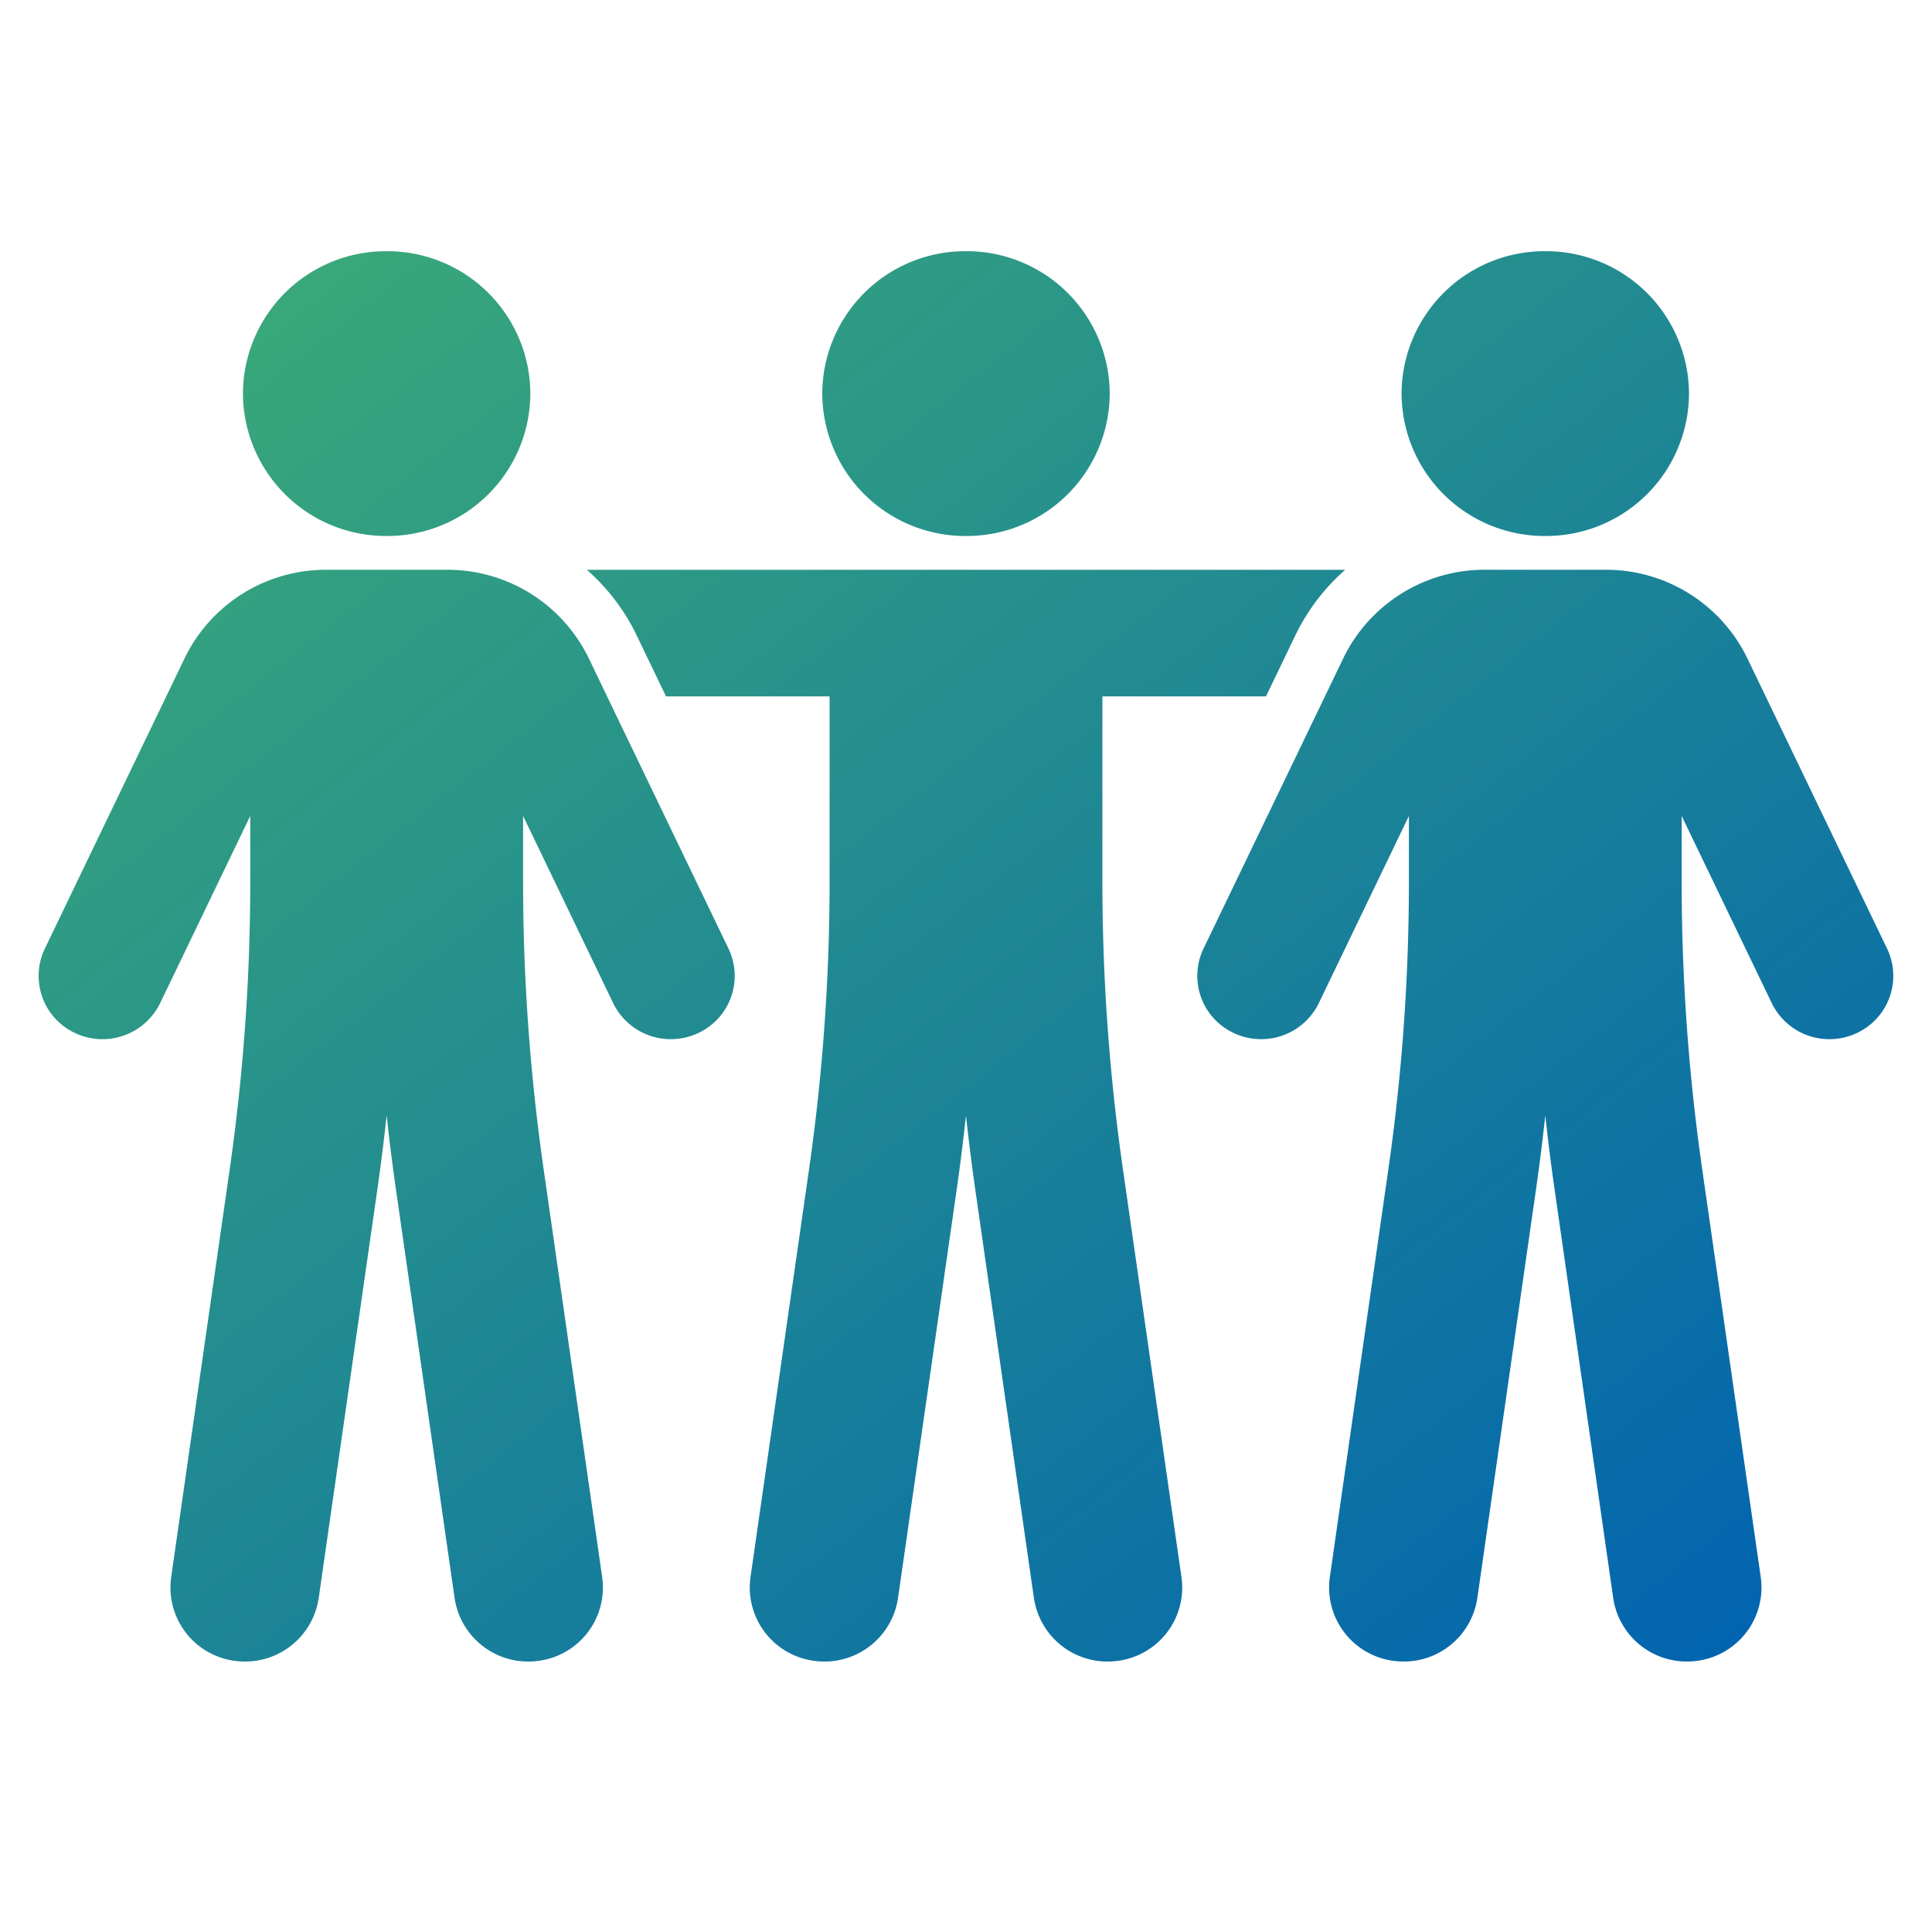 <svg xmlns="http://www.w3.org/2000/svg" xmlns:xlink="http://www.w3.org/1999/xlink" width="100" height="100" viewBox="0 0 100 100">
  <defs>
    <linearGradient id="linear-gradient" x2="1" y2="0.953" gradientUnits="objectBoundingBox">
      <stop offset="0" stop-color="#3eae75"/>
      <stop offset="1" stop-color="#0062b1"/>
    </linearGradient>
  </defs>
  <g id="survey-type03" transform="translate(-184 -4312)">
    <rect id="長方形_22125" data-name="長方形 22125" width="100" height="100" transform="translate(184 4312)" fill="#fff"/>
    <path id="合体_225" data-name="合体 225" d="M7159.5-8807.286l-3.035-21.153q-.274-1.907-.481-3.83-.208,1.922-.481,3.831l-3.036,21.152a3.847,3.847,0,0,1-3.812,3.285,4.014,4.014,0,0,1-.549-.038,3.829,3.829,0,0,1-3.275-4.323l3.035-21.153a104.755,104.755,0,0,0,1.059-14.832v-3.422l-4.663,9.688a3.318,3.318,0,0,1-4.408,1.546,3.261,3.261,0,0,1-1.561-4.366l7.244-15.048a8.125,8.125,0,0,1,7.295-4.562h6.3a8.129,8.129,0,0,1,7.3,4.562l7.243,15.048a3.262,3.262,0,0,1-1.561,4.366,3.3,3.3,0,0,1-1.42.32,3.308,3.308,0,0,1-2.988-1.866l-4.663-9.688v3.422a104.8,104.8,0,0,0,1.058,14.831l3.036,21.154a3.829,3.829,0,0,1-3.276,4.323,4.013,4.013,0,0,1-.547.038A3.848,3.848,0,0,1,7159.5-8807.286Zm-59.97,0-3.036-21.153q-.274-1.907-.481-3.83-.208,1.922-.481,3.831l-3.036,21.152a3.848,3.848,0,0,1-3.813,3.285,4.006,4.006,0,0,1-.548-.038,3.829,3.829,0,0,1-3.276-4.323l3.035-21.153a104.785,104.785,0,0,0,1.059-14.832v-3.422l-4.664,9.688a3.32,3.32,0,0,1-4.408,1.547,3.264,3.264,0,0,1-1.561-4.367l7.244-15.048a8.125,8.125,0,0,1,7.3-4.562h6.3a8.126,8.126,0,0,1,7.3,4.562l7.243,15.048a3.262,3.262,0,0,1-1.561,4.367,3.306,3.306,0,0,1-1.421.319,3.308,3.308,0,0,1-2.987-1.866l-4.663-9.688v3.422a104.869,104.869,0,0,0,1.059,14.832l3.035,21.153a3.829,3.829,0,0,1-3.275,4.323,4.011,4.011,0,0,1-.548.038A3.846,3.846,0,0,1,7099.531-8807.286Zm29.985,0-3.036-21.152q-.272-1.906-.481-3.83-.207,1.925-.479,3.83l-3.038,21.152a3.844,3.844,0,0,1-3.812,3.285,3.733,3.733,0,0,1-.549-.039,3.828,3.828,0,0,1-3.275-4.321l3.036-21.155a104.84,104.84,0,0,0,1.058-14.83v-9.611h-8.466l-1.523-3.165a10.606,10.606,0,0,0-2.576-3.387h39.253a10.685,10.685,0,0,0-2.577,3.387l-1.523,3.165h-8.467v9.611a104.706,104.706,0,0,0,1.058,14.83l3.036,21.155a3.826,3.826,0,0,1-3.275,4.321,3.727,3.727,0,0,1-.548.039A3.845,3.845,0,0,1,7129.517-8807.287Zm19.03-62.345a7.4,7.4,0,0,1,7.439-7.369,7.4,7.4,0,0,1,7.438,7.369,7.4,7.4,0,0,1-7.438,7.372A7.4,7.4,0,0,1,7148.546-8869.632Zm-29.985,0A7.4,7.4,0,0,1,7126-8877a7.4,7.4,0,0,1,7.438,7.369,7.4,7.4,0,0,1-7.438,7.372A7.4,7.4,0,0,1,7118.561-8869.632Zm-29.986,0a7.4,7.4,0,0,1,7.439-7.369,7.4,7.4,0,0,1,7.438,7.369,7.4,7.4,0,0,1-7.438,7.372A7.405,7.405,0,0,1,7088.575-8869.632Z" transform="translate(-6892 13202.002)" fill="url(#linear-gradient)"/>
  </g>
</svg>
